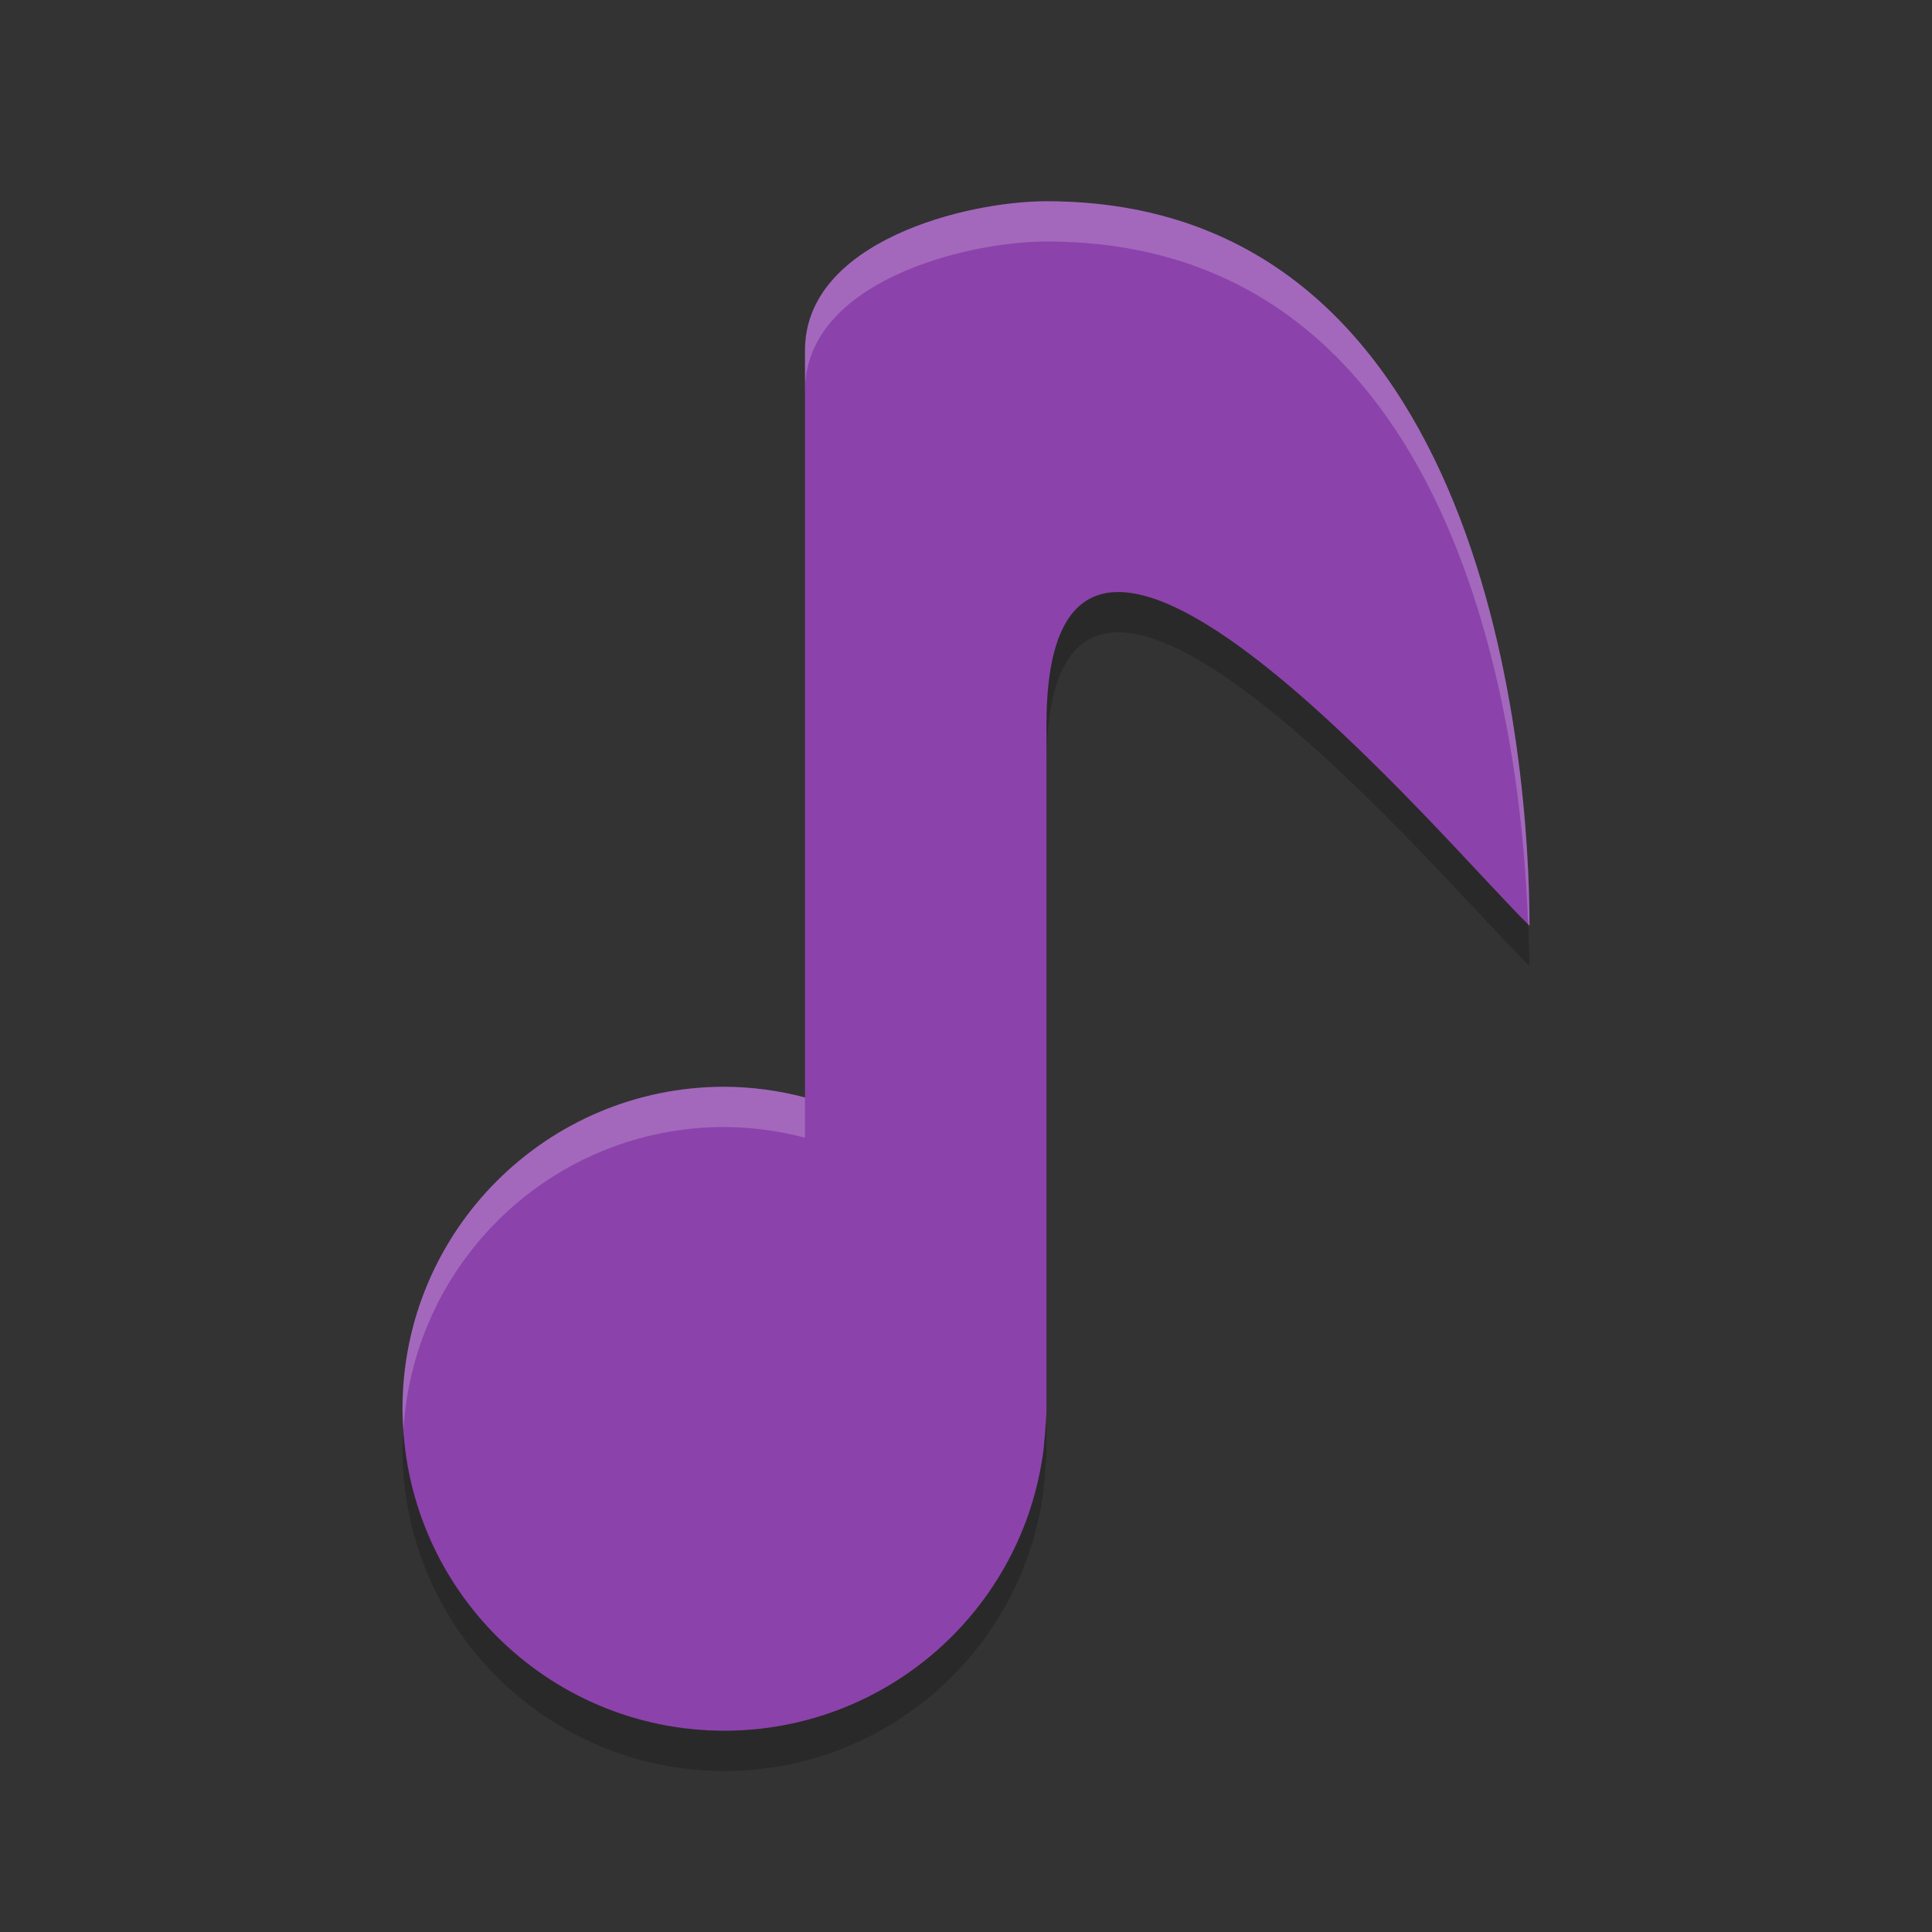 <svg xmlns="http://www.w3.org/2000/svg" xmlns:xlink="http://www.w3.org/1999/xlink" width="384pt" height="384pt" version="1.1" viewBox="0 0 384 384"><rect x="0" y="0" width="384" height="384" fill="#333333" stroke="none"/> <defs> <filter id="alpha" width="100%" height="100%" x="0%" y="0%" filterUnits="objectBoundingBox"> <feColorMatrix in="SourceGraphic" type="matrix" values="0 0 0 0 1 0 0 0 0 1 0 0 0 0 1 0 0 0 1 0"/> </filter> <mask id="mask0"> <g filter="url(#alpha)"> <rect width="384" height="384" x="0" y="0" style="fill:rgb(0%,0%,0%);fill-opacity:0.2"/> </g> </mask> <clipPath id="clip1"> <rect width="384" height="384" x="0" y="0"/> </clipPath> <g id="surface5" clip-path="url(#clip1)"> <path style="fill:rgb(100.000%,100.000%,100.000%)" d="M 208 40 C 192 40 160 47.996 160 69.625 L 160 77.625 C 160 55.996 192 48 208 48 C 290.062 48 302.406 144.609 303.719 183.703 C 303.77 183.754 303.953 183.953 304 184 C 304 152 296 40 208 40 Z M 144 216 C 108.652 216 80 244.652 80 280 C 80 281.352 80.121 282.672 80.203 284 C 82.277 250.527 110.004 224 144 224 C 149.402 224.031 154.777 224.746 160 226.125 L 160 218.125 C 154.777 216.742 149.398 216.027 144 215.996 Z M 144 216"/> </g> <mask id="mask1"> <g filter="url(#alpha)"> <rect width="384" height="384" x="0" y="0" style="fill:rgb(0%,0%,0%);fill-opacity:0.2"/> </g> </mask> <clipPath id="clip2"> <rect width="384" height="384" x="0" y="0"/> </clipPath> <g id="surface8" clip-path="url(#clip2)"> <path style="fill:rgb(0%,0%,0%)" d="M 220.801 117.754 C 213.023 118.559 208 126 208 144 L 208 152 C 208 80 288.297 176.879 304 192 C 304 189.84 303.812 186.531 303.719 183.703 C 291.68 172.016 244.016 115.344 220.797 117.75 Z M 208 280 C 208 282.18 207.438 288 207.438 288 C 203.406 319.977 176.23 343.969 143.996 344 C 110 344 82.273 317.473 80.199 284 C 80.117 285.328 79.996 286.648 79.996 288 C 79.996 323.348 108.652 352 143.996 352 C 176.227 351.969 203.406 327.977 207.434 296 C 207.434 296 207.996 290.18 207.996 288 L 207.996 280 Z M 208 280"/> </g> </defs> <g> <path style="fill:rgb(54.901%,25.882%,67.058%)" d="M 208 40 C 192 40 160 47.996 160 69.625 L 160 218.129 C 154.777 216.746 149.398 216.031 144 216 C 108.652 216 80 244.656 80 280 C 80 315.348 108.652 344 144 344 C 176.23 343.969 203.41 319.977 207.438 288 C 207.438 288 208 282.184 208 280 L 208 144 C 208 72 288.297 168.879 304 184 C 304 152 296 40 208 40 Z M 208 40"/> <use mask="url(#mask0)" xlink:href="#surface5"/> <use mask="url(#mask1)" xlink:href="#surface8"/> </g> </svg>
